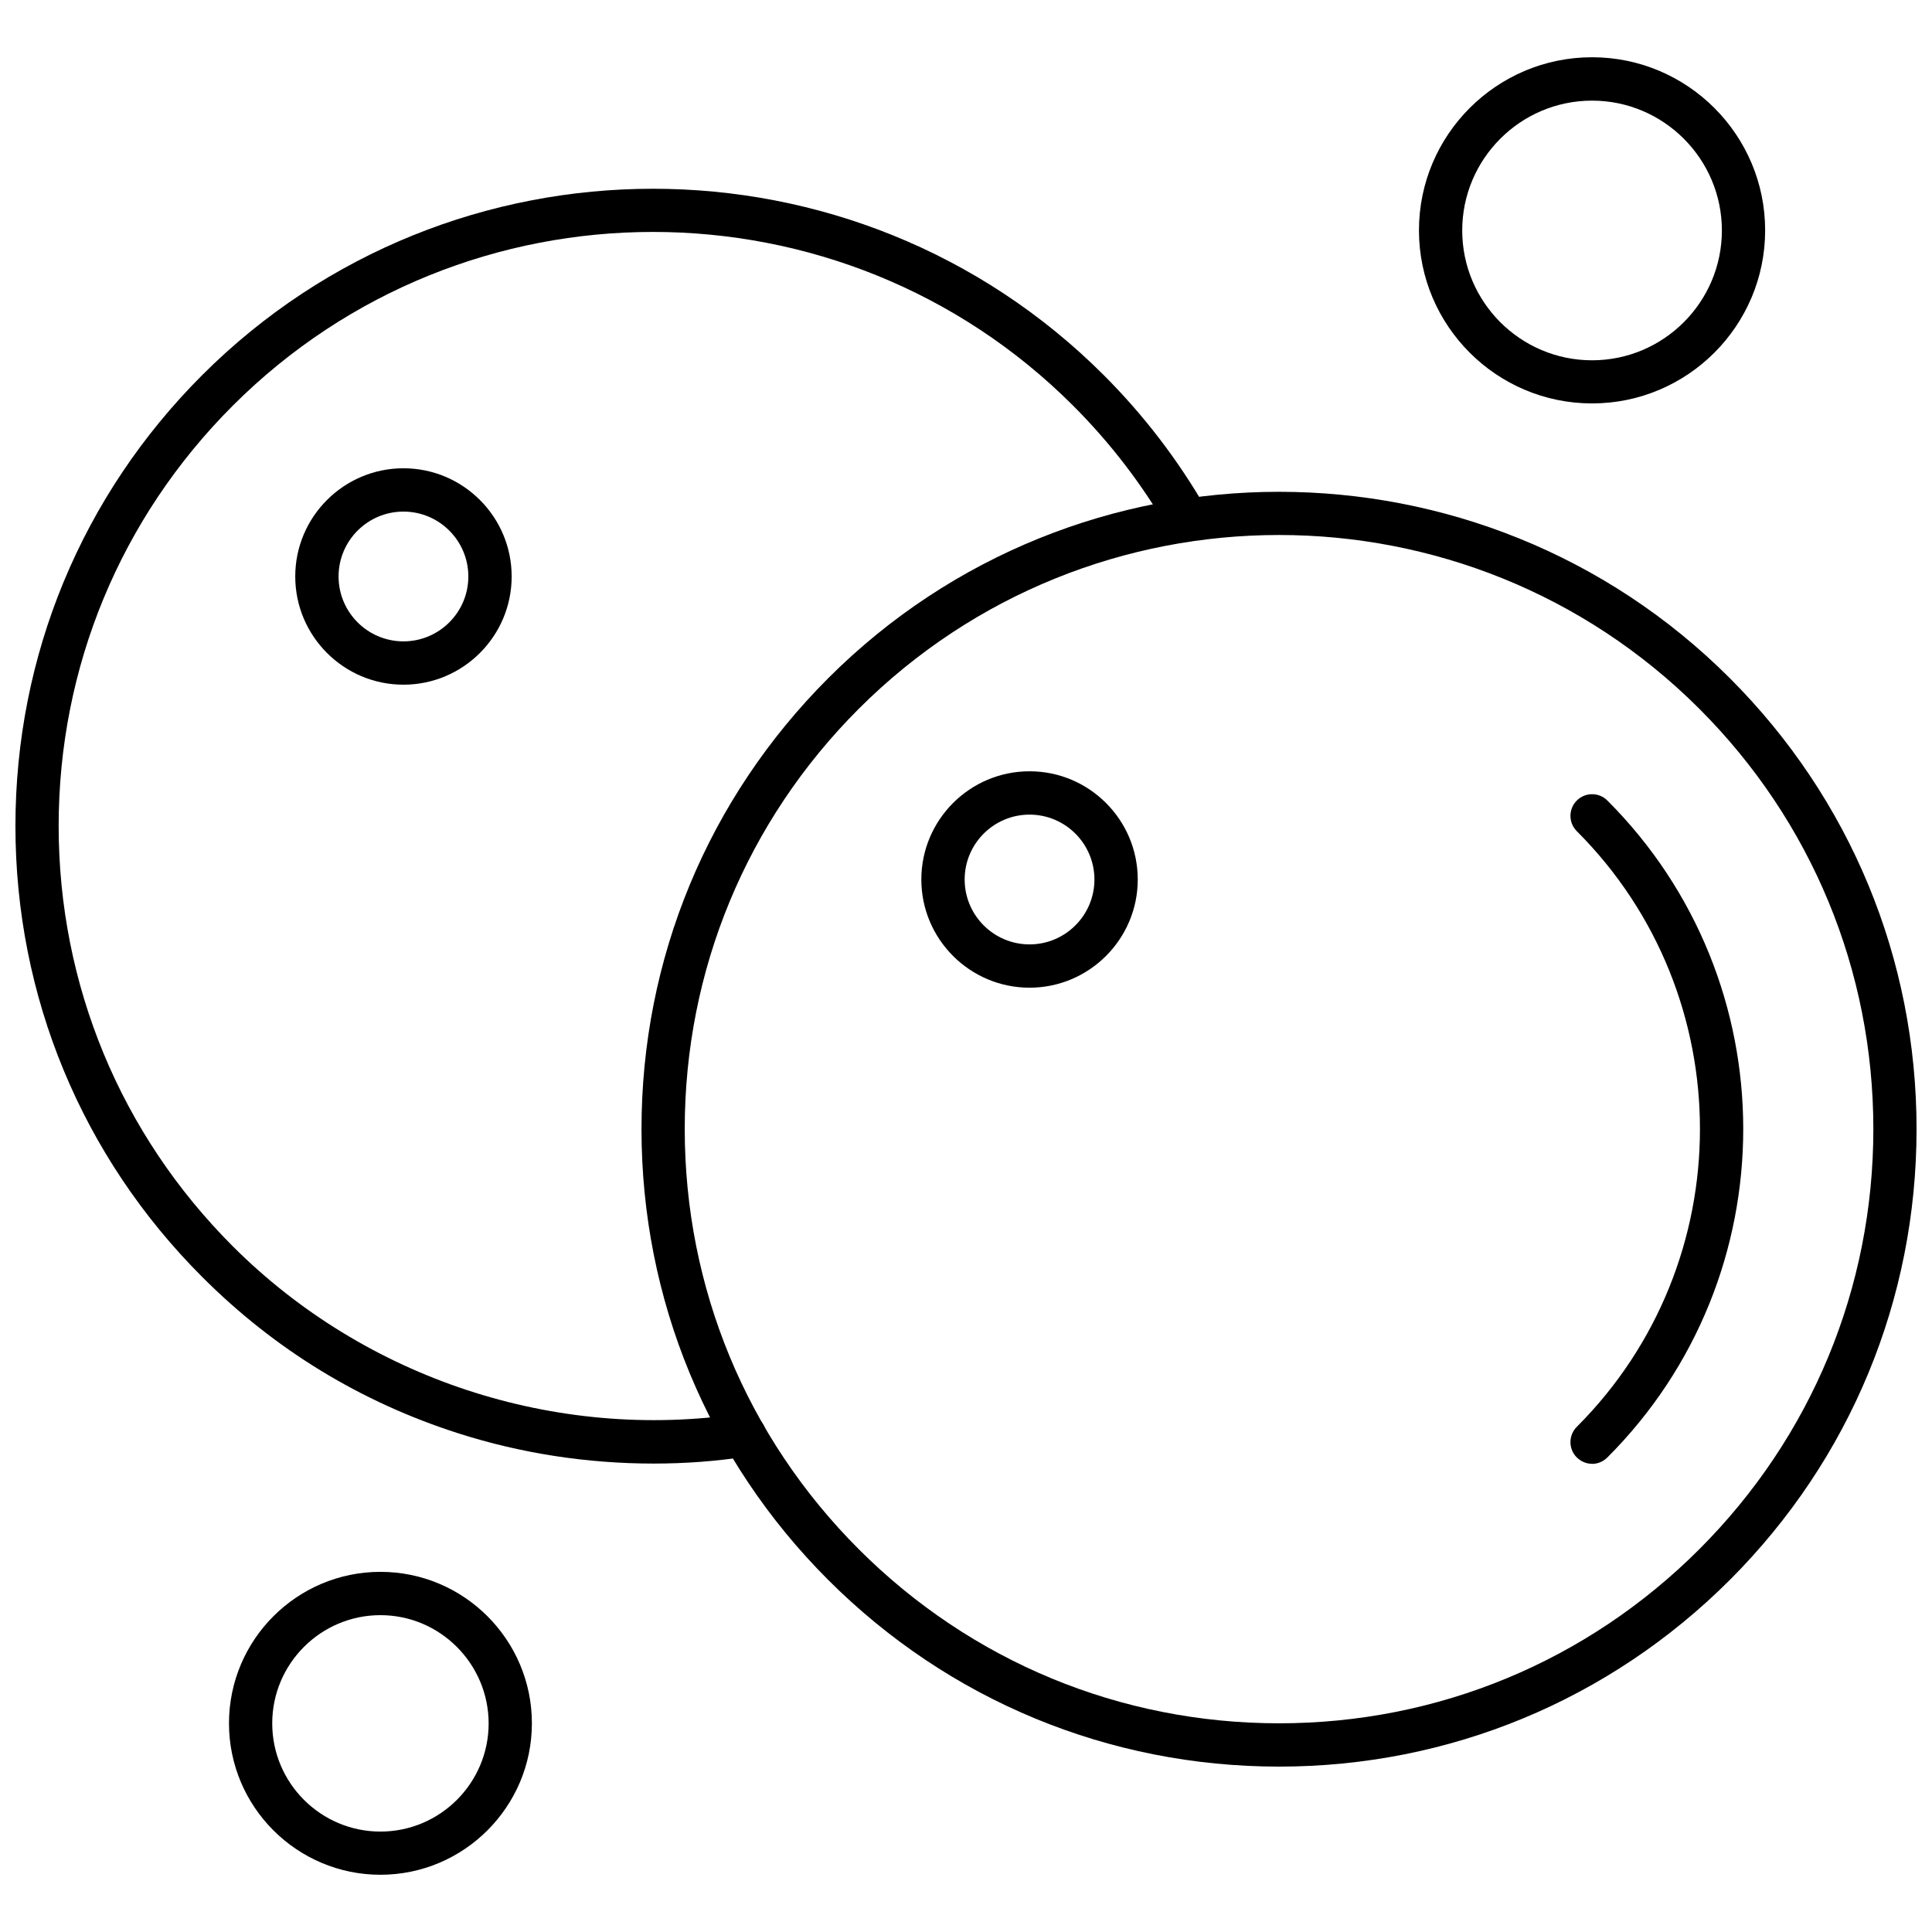<?xml version="1.0" encoding="UTF-8"?>
<!-- Uploaded to: ICON Repo, www.svgrepo.com, Generator: ICON Repo Mixer Tools -->
<svg width="800px" height="800px" version="1.1" viewBox="144 144 512 512" xmlns="http://www.w3.org/2000/svg">
 <defs>
  <clipPath id="b">
   <path d="m148.09 194h316.91v338h-316.91z"/>
  </clipPath>
  <clipPath id="a">
   <path d="m314 274h337.9v339h-337.9z"/>
  </clipPath>
 </defs>
 <path d="m565.94 531.93c-1.465 0-2.93-0.578-4.074-1.691-2.238-2.238-2.238-5.875 0-8.113 43.52-43.52 43.52-114.34 0-157.86-2.238-2.238-2.238-5.879 0-8.113 2.238-2.238 5.875-2.238 8.113 0 47.996 47.996 47.996 126.1 0 174.08-1.129 1.129-2.59 1.707-4.043 1.707z" fill-rule="evenodd"/>
 <path d="m416.84 405.75c-15.812 0-28.676-12.863-28.676-28.676s12.863-28.676 28.676-28.676 28.676 12.863 28.676 28.676-12.895 28.676-28.676 28.676zm0-45.867c-9.484 0-17.195 7.711-17.195 17.195s7.711 17.195 17.195 17.195c9.484 0 17.195-7.711 17.195-17.195s-7.711-17.195-17.195-17.195z" fill-rule="evenodd"/>
 <g clip-path="url(#b)">
  <path d="m317.16 531.86c-17.531 0-35.066-2.688-51.715-8.02-25.793-8.258-48.625-22.168-67.879-41.457-31.91-31.91-49.477-74.352-49.477-119.48s17.566-87.555 49.477-119.48c65.867-65.867 173.08-65.867 238.95 0 10.594 10.594 19.738 22.539 27.16 35.469 1.578 2.754 0.629 6.246-2.125 7.824-2.754 1.578-6.246 0.629-7.824-2.125-6.906-12.059-15.441-23.184-25.324-33.07-61.406-61.406-161.32-61.406-222.73 0-29.738 29.738-46.129 69.312-46.129 111.37 0 42.055 16.391 81.629 46.129 111.37 35.145 35.145 85.523 51.746 134.74 44.371 3.121-0.449 6.039 1.691 6.535 4.812 0.449 3.125-1.691 6.039-4.812 6.504-8.242 1.32-16.598 1.914-24.973 1.914z" fill-rule="evenodd"/>
 </g>
 <path d="m250.92 325.45c-15.812 0-28.676-12.863-28.676-28.676s12.863-28.676 28.676-28.676 28.676 12.863 28.676 28.676-12.863 28.676-28.676 28.676zm0-45.871c-9.484 0-17.195 7.711-17.195 17.195s7.711 17.195 17.195 17.195 17.195-7.711 17.195-17.195-7.711-17.195-17.195-17.195z" fill-rule="evenodd"/>
 <g clip-path="url(#a)">
  <path d="m482.96 612.17c-45.129 0-87.555-17.566-119.48-49.477-31.91-31.91-49.477-74.352-49.477-119.48 0-45.129 17.566-87.555 49.477-119.48 65.867-65.867 173.08-65.867 238.95 0 31.91 31.91 49.477 74.352 49.477 119.48 0 45.129-17.566 87.555-49.477 119.48-31.91 31.879-74.336 49.477-119.46 49.477zm0-326.39c-40.348 0-80.648 15.359-111.37 46.047-29.734 29.738-46.129 69.312-46.129 111.37 0 42.055 16.391 81.629 46.129 111.37s69.312 46.129 111.37 46.129c42.055 0 81.629-16.391 111.37-46.129s46.129-69.312 46.129-111.37c0-42.055-16.391-81.629-46.129-111.37-30.719-30.688-71.051-46.047-111.37-46.047z" fill-rule="evenodd"/>
 </g>
 <path d="m565.91 250.91c-25.293 0-45.871-20.574-45.871-45.867s20.578-45.871 45.871-45.871 45.871 20.574 45.871 45.871c0 25.293-20.578 45.867-45.871 45.867zm0-80.242c-18.965 0-34.406 15.441-34.406 34.406 0 18.969 15.441 34.406 34.406 34.406s34.406-15.441 34.406-34.406c0-18.965-15.441-34.406-34.406-34.406z" fill-rule="evenodd"/>
 <path d="m244.82 640.83c-22.121 0-40.137-18-40.137-40.137 0-22.121 18-40.137 40.137-40.137 22.121 0 40.137 18 40.137 40.137 0 22.137-18.031 40.137-40.137 40.137zm0-68.797c-15.812 0-28.676 12.863-28.676 28.676s12.863 28.676 28.676 28.676c15.809 0 28.676-12.863 28.676-28.676-0.031-15.809-12.895-28.676-28.676-28.676z" fill-rule="evenodd"/>
</svg>